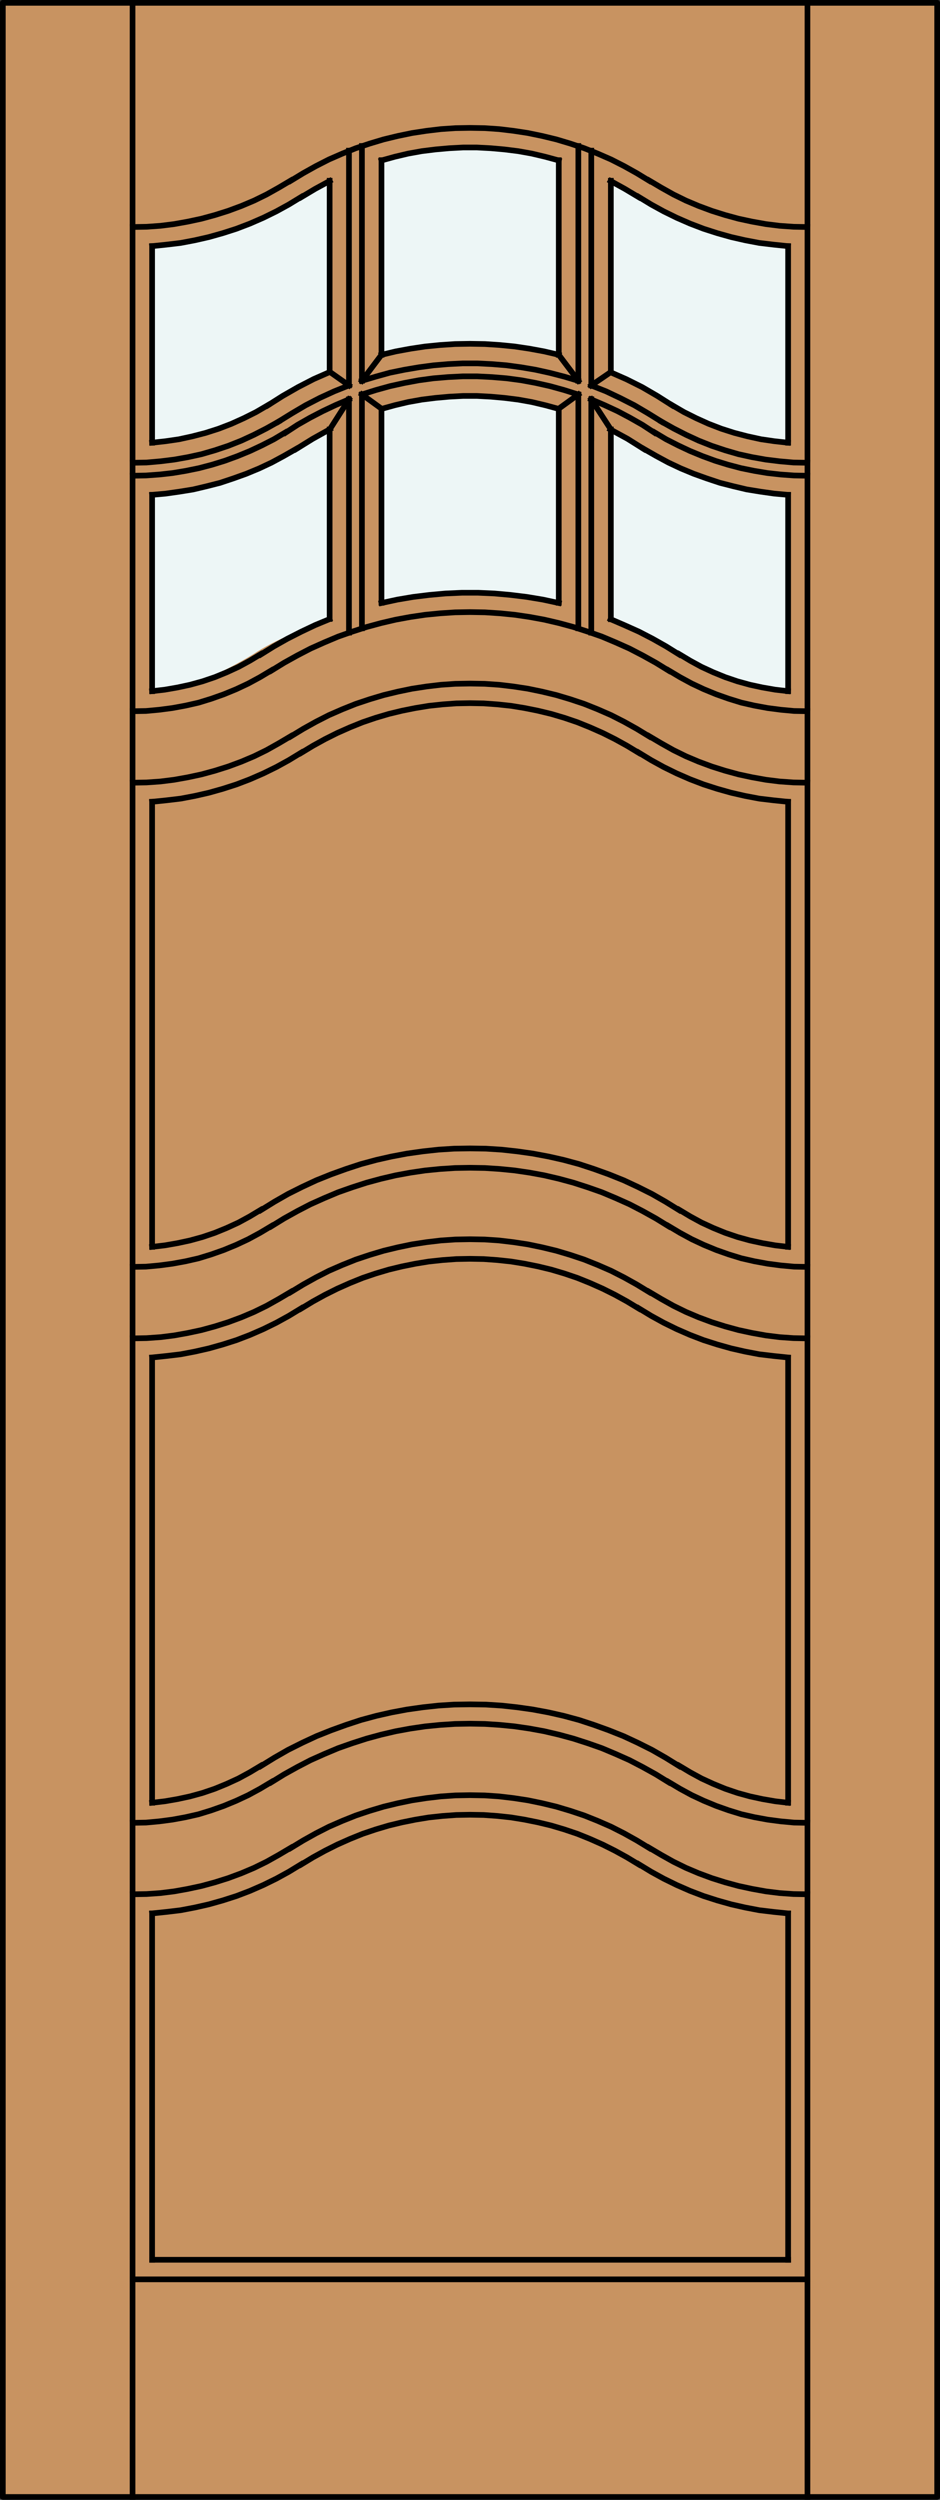 <?xml version="1.0" encoding="utf-8"?>
<!-- Generator: Adobe Illustrator 14.0.0, SVG Export Plug-In . SVG Version: 6.00 Build 43363)  -->
<!DOCTYPE svg PUBLIC "-//W3C//DTD SVG 1.1//EN" "http://www.w3.org/Graphics/SVG/1.1/DTD/svg11.dtd">
<svg version="1.1" id="Layer_1" xmlns="http://www.w3.org/2000/svg" xmlns:xlink="http://www.w3.org/1999/xlink" x="0px" y="0px"
	 width="83.012px" height="220.531px" viewBox="0 0 83.012 220.531" enable-background="new 0 0 83.012 220.531"
	 xml:space="preserve">
<rect x="0" y="0" width="83.012" height="220.531" fill="#333333" stroke="none"/>
<g id="DOOR_FILL">
	<rect x="0.25" y="0.25" fill="#C89361" width="82.512" height="220.03"/>
</g>
<g id="GLASS">
	<path fill="#EDF6F6" d="M29.133,32.813c-1.9,0.797-3.75,1.792-5.463,2.937c-3.104,1.896-6.612,3.032-10.236,3.304L13.43,21.857
		c4.691-0.294,9.229-1.784,13.179-4.331c0.806-0.519,1.635-0.994,2.487-1.425L29.133,32.813z"/>
	<path fill="#EDF6F6" d="M69.6,60.972c-3.242-0.268-6.157-1.165-8.937-2.857c-2.039-1.36-4.456-2.597-6.739-3.491l0.012-16.733
		c1.017,0.516,2,1.094,2.945,1.729c3.842,2.368,8.207,3.755,12.711,4.036L69.6,60.972L69.6,60.972z"/>
	<path fill="#EDF6F6" d="M69.579,39.054c-3.625-0.271-7.438-1.656-10.538-3.553c-1.71-1.145-3.222-1.87-5.117-2.667l0.001-16.729
		c0.851,0.432,1.678,0.905,2.479,1.421c3.951,2.547,8.488,4.037,13.181,4.331v16.046L69.579,39.054z"/>
	<path fill="#EDF6F6" d="M49.345,53.177c-5.15-1.216-10.505-1.215-15.656,0l0.001-17.111c5.111-1.517,10.551-1.516,15.662,0.004
		L49.345,53.177z"/>
	<path fill="#EDF6F6" d="M49.341,31.301c-5.141-1.294-10.511-1.293-15.652,0l-0.01-17.022c5.111-1.517,10.552-1.517,15.662,0.003
		V31.301z"/>
	<path fill="#EDF6F6" d="M29.111,54.602c-2.285,0.895-4.729,1.768-6.771,3.131c-2.778,1.69-5.665,2.971-8.906,3.239l0.007-17.314
		c4.504-0.282,8.87-1.669,12.712-4.036c0.948-0.639,1.935-1.218,2.954-1.732L29.111,54.602z"/>
</g>
<g id="_x31_">
	
		<rect x="0.25" y="0.25" fill="none" stroke="#000000" stroke-width="0.5" stroke-linecap="round" stroke-linejoin="round" width="82.512" height="220.03"/>
</g>
<g id="_x30_">
</g>
<g id="Layer_1_1_">
</g>
<g>
	
		<line fill="none" stroke="#000000" stroke-width="0.5" stroke-linecap="square" stroke-miterlimit="10" x1="13.433" y1="199.354" x2="69.6" y2="199.354"/>
	
		<line fill="none" stroke="#000000" stroke-width="0.5" stroke-linecap="square" stroke-miterlimit="10" x1="53.945" y1="37.887" x2="53.945" y2="54.624"/>
	
		<line fill="none" stroke="#000000" stroke-width="0.5" stroke-linecap="square" stroke-miterlimit="10" x1="49.345" y1="31.301" x2="51.073" y2="33.59"/>
	<polyline fill="none" stroke="#000000" stroke-width="0.5" stroke-linecap="square" stroke-miterlimit="10" points="
		13.433,159.036 14.556,158.906 15.679,158.712 16.781,158.475 17.882,158.172 18.962,157.805 20.02,157.372 21.056,156.896 
		22.05,156.357 23.021,155.775 	"/>
	<polyline fill="none" stroke="#000000" stroke-width="0.5" stroke-linecap="square" stroke-miterlimit="10" points="
		59.969,155.796 58.782,155.063 57.573,154.371 56.321,153.745 55.068,153.162 53.772,152.645 52.454,152.169 51.137,151.736 
		49.778,151.369 48.438,151.066 47.056,150.809 45.674,150.613 44.291,150.463 42.91,150.376 41.506,150.355 40.103,150.376 
		38.72,150.463 37.339,150.613 35.956,150.809 34.574,151.066 33.236,151.369 31.875,151.736 30.558,152.169 29.24,152.645 
		27.945,153.162 26.692,153.745 25.44,154.371 24.231,155.063 23.043,155.796 	"/>
	<polyline fill="none" stroke="#000000" stroke-width="0.5" stroke-linecap="square" stroke-miterlimit="10" points="
		59.991,155.775 60.963,156.357 61.956,156.896 62.992,157.372 64.051,157.805 65.131,158.172 66.232,158.475 67.333,158.712 
		68.456,158.906 69.579,159.036 	"/>
	
		<line fill="none" stroke="#000000" stroke-width="0.5" stroke-linecap="square" stroke-miterlimit="10" x1="30.817" y1="55.811" x2="30.817" y2="35.231"/>
	
		<line fill="none" stroke="#000000" stroke-width="0.5" stroke-linecap="square" stroke-miterlimit="10" x1="30.817" y1="35.231" x2="29.133" y2="37.866"/>
	
		<line fill="none" stroke="#000000" stroke-width="0.5" stroke-linecap="square" stroke-miterlimit="10" x1="69.6" y1="119.775" x2="69.6" y2="159.036"/>
	<polyline fill="none" stroke="#000000" stroke-width="0.5" stroke-linecap="square" stroke-miterlimit="10" points="11.706,41.969 
		12.893,41.947 14.081,41.861 15.247,41.731 16.413,41.537 17.579,41.299 18.724,40.997 19.847,40.651 20.97,40.241 22.071,39.788 
		23.129,39.291 24.187,38.751 25.202,38.146 	"/>
	<polyline fill="none" stroke="#000000" stroke-width="0.5" stroke-linecap="square" stroke-miterlimit="10" points="30.817,35.231 
		29.651,35.728 28.506,36.268 27.384,36.851 26.282,37.477 25.224,38.168 	"/>
	<polyline fill="none" stroke="#000000" stroke-width="0.5" stroke-linecap="square" stroke-miterlimit="10" points="
		11.706,111.764 12.893,111.742 14.059,111.635 15.226,111.482 16.392,111.268 17.536,111.008 18.659,110.663 19.76,110.274 
		20.862,109.82 21.92,109.324 22.957,108.763 23.971,108.158 	"/>
	<polyline fill="none" stroke="#000000" stroke-width="0.5" stroke-linecap="square" stroke-miterlimit="10" points="
		59.041,108.179 57.918,107.488 56.752,106.84 55.586,106.236 54.377,105.696 53.146,105.178 51.914,104.746 50.641,104.335 
		49.367,103.99 48.071,103.688 46.776,103.45 45.458,103.256 44.141,103.126 42.823,103.04 41.506,103.018 40.189,103.04 
		38.872,103.126 37.554,103.256 36.237,103.45 34.942,103.688 33.646,103.99 32.372,104.335 31.098,104.746 29.867,105.178 
		28.636,105.696 27.427,106.236 26.26,106.84 25.094,107.488 23.971,108.179 	"/>
	<polyline fill="none" stroke="#000000" stroke-width="0.5" stroke-linecap="square" stroke-miterlimit="10" points="
		59.041,108.158 60.057,108.763 61.092,109.324 62.151,109.82 63.252,110.274 64.354,110.663 65.477,111.008 66.62,111.268 
		67.787,111.482 68.953,111.635 70.119,111.742 71.307,111.764 	"/>
	
		<line fill="none" stroke="#000000" stroke-width="0.5" stroke-linecap="square" stroke-miterlimit="10" x1="52.217" y1="35.231" x2="52.217" y2="55.811"/>
	<polyline fill="none" stroke="#000000" stroke-width="0.5" stroke-linecap="square" stroke-miterlimit="10" points="11.706,62.743 
		12.893,62.722 14.059,62.614 15.226,62.462 16.392,62.247 17.536,61.988 18.659,61.642 19.76,61.253 20.862,60.8 21.92,60.303 
		22.957,59.742 23.971,59.137 	"/>
	<polyline fill="none" stroke="#000000" stroke-width="0.5" stroke-linecap="square" stroke-miterlimit="10" points="59.041,59.158 
		57.918,58.467 56.752,57.82 55.586,57.215 54.377,56.675 53.146,56.157 51.914,55.725 50.641,55.314 49.367,54.969 48.071,54.667 
		46.776,54.429 45.458,54.235 44.141,54.105 42.823,54.019 41.506,53.997 40.189,54.019 38.872,54.105 37.554,54.235 36.237,54.429 
		34.942,54.667 33.646,54.969 32.372,55.314 31.098,55.725 29.867,56.157 28.636,56.675 27.427,57.215 26.26,57.82 25.094,58.467 
		23.971,59.158 	"/>
	<polyline fill="none" stroke="#000000" stroke-width="0.5" stroke-linecap="square" stroke-miterlimit="10" points="59.041,59.137 
		60.057,59.742 61.092,60.303 62.151,60.8 63.252,61.253 64.354,61.642 65.477,61.988 66.62,62.247 67.787,62.462 68.953,62.614 
		70.119,62.722 71.307,62.743 	"/>
	<polyline fill="none" stroke="#000000" stroke-width="0.5" stroke-linecap="square" stroke-miterlimit="10" points="59.365,35.75 
		60.401,36.354 61.482,36.894 62.582,37.391 63.705,37.823 64.85,38.189 66.016,38.492 67.203,38.751 68.391,38.924 69.579,39.054 	
		"/>
	<polyline fill="none" stroke="#000000" stroke-width="0.5" stroke-linecap="square" stroke-miterlimit="10" points="57.334,64.946 
		58.393,65.572 59.473,66.177 60.574,66.717 61.698,67.192 62.864,67.624 64.03,67.991 65.217,68.315 66.426,68.574 67.635,68.79 
		68.845,68.941 70.076,69.027 71.307,69.049 	"/>
	<polyline fill="none" stroke="#000000" stroke-width="0.5" stroke-linecap="square" stroke-miterlimit="10" points="57.334,64.968 
		56.234,64.298 55.111,63.672 53.966,63.089 52.779,62.571 51.59,62.096 50.36,61.685 49.129,61.318 47.877,61.016 46.624,60.757 
		45.35,60.562 44.076,60.411 42.802,60.325 41.506,60.303 40.21,60.325 38.936,60.411 37.662,60.562 36.388,60.757 35.135,61.016 
		33.883,61.318 32.653,61.685 31.422,62.096 30.234,62.571 29.046,63.089 27.902,63.672 26.779,64.298 25.677,64.968 	"/>
	<polyline fill="none" stroke="#000000" stroke-width="0.5" stroke-linecap="square" stroke-miterlimit="10" points="11.706,69.049 
		12.937,69.027 14.168,68.941 15.377,68.79 16.586,68.574 17.796,68.315 18.983,67.991 20.149,67.624 21.315,67.192 22.438,66.717 
		23.54,66.177 24.619,65.572 25.677,64.946 	"/>
	
		<line fill="none" stroke="#000000" stroke-width="0.5" stroke-linecap="square" stroke-miterlimit="10" x1="53.924" y1="32.834" x2="52.217" y2="34"/>
	<polyline fill="none" stroke="#000000" stroke-width="0.5" stroke-linecap="square" stroke-miterlimit="10" points="49.345,31.301 
		48.049,30.999 46.754,30.761 45.458,30.567 44.141,30.437 42.823,30.351 41.506,30.329 40.189,30.351 38.872,30.437 37.554,30.567 
		36.259,30.761 34.963,30.999 33.689,31.301 	"/>
	<polyline fill="none" stroke="#000000" stroke-width="0.5" stroke-linecap="square" stroke-miterlimit="10" points="51.051,33.59 
		49.821,33.223 48.568,32.899 47.293,32.618 46.02,32.402 44.745,32.229 43.449,32.122 42.155,32.057 40.858,32.057 39.563,32.122 
		38.289,32.229 36.993,32.402 35.719,32.618 34.445,32.877 33.193,33.223 31.962,33.59 	"/>
	
		<line fill="none" stroke="#000000" stroke-width="0.5" stroke-linecap="square" stroke-miterlimit="10" x1="13.433" y1="109.994" x2="13.433" y2="70.733"/>
	<polyline fill="none" stroke="#000000" stroke-width="0.5" stroke-linecap="square" stroke-miterlimit="10" points="58.415,37.196 
		57.227,36.462 56.018,35.75 54.786,35.123 53.512,34.519 52.196,34 	"/>
	<polyline fill="none" stroke="#000000" stroke-width="0.5" stroke-linecap="square" stroke-miterlimit="10" points="58.415,37.196 
		59.494,37.801 60.596,38.363 61.719,38.881 62.864,39.334 64.03,39.723 65.217,40.068 66.405,40.328 67.614,40.543 68.845,40.695 
		70.076,40.803 71.307,40.824 	"/>
	
		<line fill="none" stroke="#000000" stroke-width="0.5" stroke-linecap="square" stroke-miterlimit="10" x1="69.6" y1="199.354" x2="69.6" y2="168.797"/>
	
		<line fill="none" stroke="#000000" stroke-width="0.5" stroke-linecap="square" stroke-miterlimit="10" x1="51.073" y1="33.59" x2="51.073" y2="12.88"/>
	
		<line fill="none" stroke="#000000" stroke-width="0.5" stroke-linecap="square" stroke-miterlimit="10" x1="33.689" y1="31.301" x2="31.962" y2="33.59"/>
	<polyline fill="none" stroke="#000000" stroke-width="0.5" stroke-linecap="square" stroke-miterlimit="10" points="57.334,163.01 
		58.393,163.636 59.473,164.24 60.574,164.78 61.698,165.256 62.864,165.688 64.03,166.055 65.217,166.378 66.426,166.637 
		67.635,166.854 68.845,167.004 70.076,167.09 71.307,167.111 	"/>
	<polyline fill="none" stroke="#000000" stroke-width="0.5" stroke-linecap="square" stroke-miterlimit="10" points="
		57.334,163.031 56.234,162.361 55.111,161.734 53.966,161.152 52.779,160.634 51.59,160.159 50.36,159.748 49.129,159.381 
		47.877,159.079 46.624,158.82 45.35,158.625 44.076,158.475 42.802,158.389 41.506,158.367 40.21,158.389 38.936,158.475 
		37.662,158.625 36.388,158.82 35.135,159.079 33.883,159.381 32.653,159.748 31.422,160.159 30.234,160.634 29.046,161.152 
		27.902,161.734 26.779,162.361 25.677,163.031 	"/>
	<polyline fill="none" stroke="#000000" stroke-width="0.5" stroke-linecap="square" stroke-miterlimit="10" points="
		11.706,167.111 12.937,167.09 14.168,167.004 15.377,166.854 16.586,166.637 17.796,166.378 18.983,166.055 20.149,165.688 
		21.315,165.256 22.438,164.78 23.54,164.24 24.619,163.636 25.677,163.01 	"/>
	
		<line fill="none" stroke="#000000" stroke-width="0.5" stroke-linecap="square" stroke-miterlimit="10" x1="31.962" y1="34.799" x2="31.962" y2="55.423"/>
	
		<line fill="none" stroke="#000000" stroke-width="0.5" stroke-linecap="square" stroke-miterlimit="10" x1="13.433" y1="60.972" x2="13.433" y2="43.653"/>
	<polyline fill="none" stroke="#000000" stroke-width="0.5" stroke-linecap="square" stroke-miterlimit="10" points="51.051,34.799 
		49.821,34.411 48.568,34.065 47.315,33.784 46.041,33.547 44.745,33.374 43.449,33.266 42.155,33.201 40.858,33.201 39.563,33.266 
		38.267,33.374 36.993,33.547 35.719,33.784 34.445,34.065 33.193,34.411 31.962,34.799 	"/>
	<polyline fill="none" stroke="#000000" stroke-width="0.5" stroke-linecap="square" stroke-miterlimit="10" points="
		13.433,109.994 14.556,109.864 15.679,109.669 16.781,109.432 17.882,109.129 18.962,108.763 20.02,108.331 21.056,107.855 
		22.05,107.315 23.021,106.732 	"/>
	<polyline fill="none" stroke="#000000" stroke-width="0.5" stroke-linecap="square" stroke-miterlimit="10" points="
		59.969,106.754 58.782,106.02 57.573,105.329 56.321,104.703 55.068,104.12 53.772,103.601 52.454,103.126 51.137,102.694 
		49.778,102.327 48.438,102.025 47.056,101.766 45.674,101.571 44.291,101.42 42.91,101.333 41.506,101.312 40.103,101.333 
		38.72,101.42 37.339,101.571 35.956,101.766 34.574,102.025 33.236,102.327 31.875,102.694 30.558,103.126 29.24,103.601 
		27.945,104.12 26.692,104.703 25.44,105.329 24.231,106.02 23.043,106.754 	"/>
	<polyline fill="none" stroke="#000000" stroke-width="0.5" stroke-linecap="square" stroke-miterlimit="10" points="
		59.991,106.732 60.963,107.315 61.956,107.855 62.992,108.331 64.051,108.763 65.131,109.129 66.232,109.432 67.333,109.669 
		68.456,109.864 69.579,109.994 	"/>
	<polyline fill="none" stroke="#000000" stroke-width="0.5" stroke-linecap="square" stroke-miterlimit="10" points="13.433,39.054 
		14.621,38.924 15.809,38.751 16.996,38.492 18.163,38.189 19.307,37.823 20.43,37.391 21.531,36.894 22.611,36.354 23.648,35.75 	
		"/>
	<polyline fill="none" stroke="#000000" stroke-width="0.5" stroke-linecap="square" stroke-miterlimit="10" points="13.433,60.972 
		14.556,60.843 15.679,60.648 16.781,60.411 17.882,60.108 18.962,59.742 20.02,59.31 21.056,58.834 22.05,58.294 23.021,57.711 	
		"/>
	<polyline fill="none" stroke="#000000" stroke-width="0.5" stroke-linecap="square" stroke-miterlimit="10" points="29.089,54.624 
		27.837,55.142 26.606,55.725 25.375,56.351 24.187,57.021 23.043,57.733 	"/>
	<polyline fill="none" stroke="#000000" stroke-width="0.5" stroke-linecap="square" stroke-miterlimit="10" points="29.133,32.813 
		27.707,33.439 26.325,34.151 24.965,34.929 23.669,35.75 	"/>
	
		<line fill="none" stroke="#000000" stroke-width="0.5" stroke-linecap="square" stroke-miterlimit="10" x1="29.111" y1="54.602" x2="29.111" y2="37.887"/>
	
		<line fill="none" stroke="#000000" stroke-width="0.5" stroke-linecap="square" stroke-miterlimit="10" x1="52.217" y1="35.231" x2="52.217" y2="38.665"/>
	
		<line fill="none" stroke="#000000" stroke-width="0.5" stroke-linecap="square" stroke-miterlimit="10" x1="33.689" y1="36.052" x2="33.689" y2="53.177"/>
	
		<line fill="none" stroke="#000000" stroke-width="0.5" stroke-linecap="square" stroke-miterlimit="10" x1="69.6" y1="70.733" x2="69.6" y2="109.994"/>
	<polyline fill="none" stroke="#000000" stroke-width="0.5" stroke-linecap="square" stroke-miterlimit="10" points="49.345,36.073 
		48.157,35.75 46.97,35.469 45.76,35.253 44.551,35.102 43.342,34.994 42.112,34.929 40.902,34.929 39.671,34.994 38.461,35.102 
		37.252,35.253 36.043,35.469 34.855,35.75 33.689,36.073 	"/>
	
		<line fill="none" stroke="#000000" stroke-width="0.5" stroke-linecap="square" stroke-miterlimit="10" x1="49.345" y1="36.052" x2="49.345" y2="53.177"/>
	
		<line fill="none" stroke="#000000" stroke-width="0.5" stroke-linecap="square" stroke-miterlimit="10" x1="53.945" y1="37.887" x2="52.217" y2="35.231"/>
	<polyline fill="none" stroke="#000000" stroke-width="0.5" stroke-linecap="square" stroke-miterlimit="10" points="
		13.433,168.797 14.686,168.668 15.96,168.516 17.213,168.277 18.444,167.998 19.674,167.652 20.884,167.264 22.071,166.811 
		23.259,166.292 24.404,165.73 25.505,165.126 26.606,164.456 	"/>
	<polyline fill="none" stroke="#000000" stroke-width="0.5" stroke-linecap="square" stroke-miterlimit="10" points="
		56.406,164.479 55.369,163.852 54.312,163.27 53.233,162.729 52.11,162.23 50.987,161.777 49.842,161.391 48.676,161.045 
		47.51,160.764 46.323,160.525 45.134,160.331 43.925,160.201 42.715,160.115 41.506,160.094 40.297,160.115 39.088,160.201 
		37.878,160.331 36.691,160.525 35.503,160.764 34.337,161.045 33.171,161.391 32.026,161.777 30.903,162.23 29.781,162.729 
		28.701,163.27 27.642,163.852 26.606,164.479 	"/>
	<polyline fill="none" stroke="#000000" stroke-width="0.5" stroke-linecap="square" stroke-miterlimit="10" points="
		56.406,164.456 57.508,165.126 58.609,165.73 59.754,166.292 60.942,166.811 62.129,167.264 63.338,167.652 64.569,167.998 
		65.8,168.277 67.053,168.516 68.326,168.668 69.579,168.797 	"/>
	
		<line fill="none" stroke="#000000" stroke-width="0.5" stroke-linecap="square" stroke-miterlimit="10" x1="29.111" y1="32.834" x2="29.111" y2="15.947"/>
	
		<line fill="none" stroke="#000000" stroke-width="0.5" stroke-linecap="square" stroke-miterlimit="10" x1="31.962" y1="34.799" x2="33.689" y2="36.052"/>
	
		<line fill="none" stroke="#000000" stroke-width="0.5" stroke-linecap="square" stroke-miterlimit="10" x1="11.706" y1="201.081" x2="71.307" y2="201.081"/>
	
		<line fill="none" stroke="#000000" stroke-width="0.5" stroke-linecap="square" stroke-miterlimit="10" x1="31.962" y1="12.88" x2="31.962" y2="33.59"/>
	
		<line fill="none" stroke="#000000" stroke-width="0.5" stroke-linecap="square" stroke-miterlimit="10" x1="69.6" y1="43.653" x2="69.6" y2="60.972"/>
	<polyline fill="none" stroke="#000000" stroke-width="0.5" stroke-linecap="square" stroke-miterlimit="10" points="57.789,38.168 
		56.731,37.477 55.629,36.851 54.528,36.268 53.362,35.728 52.196,35.231 	"/>
	<polyline fill="none" stroke="#000000" stroke-width="0.5" stroke-linecap="square" stroke-miterlimit="10" points="57.811,38.146 
		58.824,38.751 59.883,39.291 60.942,39.788 62.042,40.241 63.165,40.651 64.288,40.997 65.433,41.299 66.599,41.537 67.765,41.731 
		68.931,41.861 70.119,41.947 71.307,41.969 	"/>
	<polyline fill="none" stroke="#000000" stroke-width="0.5" stroke-linecap="square" stroke-miterlimit="10" points="
		57.334,113.967 58.393,114.593 59.473,115.197 60.574,115.736 61.698,116.213 62.864,116.645 64.03,117.012 65.217,117.336 
		66.426,117.595 67.635,117.811 68.845,117.962 70.076,118.048 71.307,118.07 	"/>
	<polyline fill="none" stroke="#000000" stroke-width="0.5" stroke-linecap="square" stroke-miterlimit="10" points="
		57.334,113.988 56.234,113.318 55.111,112.693 53.966,112.109 52.779,111.592 51.59,111.116 50.36,110.706 49.129,110.339 
		47.877,110.037 46.624,109.777 45.35,109.583 44.076,109.432 42.802,109.346 41.506,109.324 40.21,109.346 38.936,109.432 
		37.662,109.583 36.388,109.777 35.135,110.037 33.883,110.339 32.653,110.706 31.422,111.116 30.234,111.592 29.046,112.109 
		27.902,112.693 26.779,113.318 25.677,113.988 	"/>
	<polyline fill="none" stroke="#000000" stroke-width="0.5" stroke-linecap="square" stroke-miterlimit="10" points="11.706,118.07 
		12.937,118.048 14.168,117.962 15.377,117.811 16.586,117.595 17.796,117.336 18.983,117.012 20.149,116.645 21.315,116.213 
		22.438,115.736 23.54,115.197 24.619,114.593 25.677,113.967 	"/>
	
		<line fill="none" stroke="#000000" stroke-width="0.5" stroke-linecap="square" stroke-miterlimit="10" x1="49.345" y1="31.301" x2="49.345" y2="14.133"/>
	<polyline fill="none" stroke="#000000" stroke-width="0.5" stroke-linecap="square" stroke-miterlimit="10" points="49.345,53.198 
		47.942,52.896 46.516,52.659 45.091,52.485 43.666,52.356 42.219,52.292 40.794,52.292 39.347,52.356 37.922,52.485 36.496,52.659 
		35.093,52.896 33.689,53.198 	"/>
	
		<line fill="none" stroke="#000000" stroke-width="0.5" stroke-linecap="square" stroke-miterlimit="10" x1="53.945" y1="15.947" x2="53.945" y2="32.834"/>
	
		<line fill="none" stroke="#000000" stroke-width="0.5" stroke-linecap="square" stroke-miterlimit="10" x1="51.073" y1="55.423" x2="51.073" y2="34.799"/>
	
		<line fill="none" stroke="#000000" stroke-width="0.5" stroke-linecap="square" stroke-miterlimit="10" x1="52.217" y1="13.291" x2="52.217" y2="34"/>
	
		<line fill="none" stroke="#000000" stroke-width="0.5" stroke-linecap="square" stroke-miterlimit="10" x1="13.433" y1="168.797" x2="13.433" y2="199.354"/>
	<polyline fill="none" stroke="#000000" stroke-width="0.5" stroke-linecap="square" stroke-miterlimit="10" points="29.133,37.866 
		27.621,38.708 26.153,39.615 	"/>
	
		<line fill="none" stroke="#000000" stroke-width="0.5" stroke-linecap="square" stroke-miterlimit="10" x1="51.073" y1="34.799" x2="49.345" y2="36.052"/>
	<polyline fill="none" stroke="#000000" stroke-width="0.5" stroke-linecap="square" stroke-miterlimit="10" points="
		11.706,160.807 12.893,160.785 14.059,160.678 15.226,160.525 16.392,160.311 17.536,160.051 18.659,159.706 19.76,159.316 
		20.862,158.861 21.92,158.367 22.957,157.805 23.971,157.2 	"/>
	<polyline fill="none" stroke="#000000" stroke-width="0.5" stroke-linecap="square" stroke-miterlimit="10" points="
		59.041,157.223 57.918,156.53 56.752,155.883 55.586,155.277 54.377,154.738 53.146,154.22 51.914,153.788 50.641,153.378 
		49.367,153.032 48.071,152.729 46.776,152.492 45.458,152.299 44.141,152.169 42.823,152.083 41.506,152.061 40.189,152.083 
		38.872,152.169 37.554,152.299 36.237,152.492 34.942,152.729 33.646,153.032 32.372,153.378 31.098,153.788 29.867,154.22 
		28.636,154.738 27.427,155.277 26.26,155.883 25.094,156.53 23.971,157.223 	"/>
	<polyline fill="none" stroke="#000000" stroke-width="0.5" stroke-linecap="square" stroke-miterlimit="10" points="59.041,157.2 
		60.057,157.805 61.092,158.367 62.151,158.861 63.252,159.316 64.354,159.706 65.477,160.051 66.62,160.311 67.787,160.525 
		68.953,160.678 70.119,160.785 71.307,160.807 	"/>
	<polyline fill="none" stroke="#000000" stroke-width="0.5" stroke-linecap="square" stroke-miterlimit="10" points="59.343,35.75 
		58.047,34.929 56.709,34.151 55.326,33.46 53.902,32.834 	"/>
	
		<line fill="none" stroke="#000000" stroke-width="0.5" stroke-linecap="square" stroke-miterlimit="10" x1="29.133" y1="32.813" x2="30.817" y2="34"/>
	
		<line fill="none" stroke="#000000" stroke-width="0.5" stroke-linecap="square" stroke-miterlimit="10" x1="13.433" y1="159.036" x2="13.433" y2="119.775"/>
	
		<line fill="none" stroke="#000000" stroke-width="0.5" stroke-linecap="square" stroke-miterlimit="10" x1="33.689" y1="14.133" x2="33.689" y2="31.301"/>
	<polyline fill="none" stroke="#000000" stroke-width="0.5" stroke-linecap="square" stroke-miterlimit="10" points="
		13.433,119.754 14.686,119.624 15.96,119.473 17.213,119.234 18.444,118.955 19.674,118.609 20.884,118.223 22.071,117.768 
		23.259,117.25 24.404,116.688 25.505,116.083 26.606,115.414 	"/>
	<polyline fill="none" stroke="#000000" stroke-width="0.5" stroke-linecap="square" stroke-miterlimit="10" points="
		56.406,115.436 55.369,114.809 54.312,114.227 53.233,113.688 52.11,113.189 50.987,112.736 49.842,112.348 48.676,112.002 
		47.51,111.721 46.323,111.482 45.134,111.289 43.925,111.16 42.715,111.073 41.506,111.051 40.297,111.073 39.088,111.16 
		37.878,111.289 36.691,111.482 35.503,111.721 34.337,112.002 33.171,112.348 32.026,112.736 30.903,113.189 29.781,113.688 
		28.701,114.227 27.642,114.809 26.606,115.436 	"/>
	<polyline fill="none" stroke="#000000" stroke-width="0.5" stroke-linecap="square" stroke-miterlimit="10" points="
		56.406,115.414 57.508,116.083 58.609,116.688 59.754,117.25 60.942,117.768 62.129,118.223 63.338,118.609 64.569,118.955 
		65.8,119.234 67.053,119.473 68.326,119.624 69.579,119.754 	"/>
	<polyline fill="none" stroke="#000000" stroke-width="0.5" stroke-linecap="square" stroke-miterlimit="10" points="56.86,39.615 
		55.413,38.708 53.902,37.887 	"/>
	<polyline fill="none" stroke="#000000" stroke-width="0.5" stroke-linecap="square" stroke-miterlimit="10" points="13.433,70.733 
		14.686,70.604 15.96,70.453 17.213,70.215 18.444,69.935 19.674,69.589 20.884,69.2 22.071,68.747 23.259,68.229 24.404,67.667 
		25.505,67.062 26.606,66.393 	"/>
	<polyline fill="none" stroke="#000000" stroke-width="0.5" stroke-linecap="square" stroke-miterlimit="10" points="56.406,66.415 
		55.369,65.788 54.312,65.205 53.233,64.665 52.11,64.168 50.987,63.715 49.842,63.326 48.676,62.981 47.51,62.7 46.323,62.462 
		45.134,62.268 43.925,62.139 42.715,62.052 41.506,62.031 40.297,62.052 39.088,62.139 37.878,62.268 36.691,62.462 35.503,62.7 
		34.337,62.981 33.171,63.326 32.026,63.715 30.903,64.168 29.781,64.665 28.701,65.205 27.642,65.788 26.606,66.415 	"/>
	<polyline fill="none" stroke="#000000" stroke-width="0.5" stroke-linecap="square" stroke-miterlimit="10" points="56.406,66.393 
		57.508,67.062 58.609,67.667 59.754,68.229 60.942,68.747 62.129,69.2 63.338,69.589 64.569,69.935 65.8,70.215 67.053,70.453 
		68.326,70.604 69.579,70.733 	"/>
	
		<line fill="none" stroke="#000000" stroke-width="0.5" stroke-linecap="square" stroke-miterlimit="10" x1="30.817" y1="34" x2="30.817" y2="13.291"/>
	<polyline fill="none" stroke="#000000" stroke-width="0.5" stroke-linecap="square" stroke-miterlimit="10" points="59.969,57.733 
		58.824,57.021 57.637,56.351 56.428,55.725 55.176,55.164 53.924,54.624 	"/>
	<polyline fill="none" stroke="#000000" stroke-width="0.5" stroke-linecap="square" stroke-miterlimit="10" points="59.991,57.711 
		60.963,58.294 61.956,58.834 62.992,59.31 64.051,59.742 65.131,60.108 66.232,60.411 67.333,60.648 68.456,60.843 69.579,60.972 	
		"/>
	<polyline fill="none" stroke="#000000" stroke-width="0.5" stroke-linecap="square" stroke-miterlimit="10" points="13.433,43.653 
		14.643,43.545 15.852,43.373 17.061,43.178 18.249,42.897 19.437,42.595 20.603,42.206 21.747,41.796 22.892,41.321 23.993,40.803 
		25.073,40.22 26.131,39.615 	"/>
	<polyline fill="none" stroke="#000000" stroke-width="0.5" stroke-linecap="square" stroke-miterlimit="10" points="56.881,39.615 
		57.94,40.22 59.02,40.803 60.121,41.321 61.266,41.796 62.409,42.206 63.576,42.595 64.764,42.897 65.951,43.178 67.16,43.373 
		68.37,43.545 69.579,43.653 	"/>
	<polyline fill="none" stroke="#000000" stroke-width="0.5" stroke-linecap="square" stroke-miterlimit="10" points="11.706,40.824 
		12.937,40.803 14.168,40.695 15.399,40.543 16.608,40.328 17.796,40.068 18.983,39.723 20.149,39.334 21.294,38.881 22.417,38.363 
		23.518,37.801 24.597,37.196 	"/>
	<polyline fill="none" stroke="#000000" stroke-width="0.5" stroke-linecap="square" stroke-miterlimit="10" points="30.817,34 
		29.521,34.519 28.247,35.102 26.994,35.75 25.785,36.462 24.597,37.196 	"/>
	<polyline fill="none" stroke="#000000" stroke-width="0.5" stroke-linecap="square" stroke-miterlimit="10" points="11.706,20.028 
		12.937,20.006 14.168,19.92 15.377,19.769 16.586,19.553 17.796,19.294 18.983,18.97 20.149,18.603 21.315,18.171 22.438,17.696 
		23.54,17.156 24.619,16.552 25.677,15.925 	"/>
	<polyline fill="none" stroke="#000000" stroke-width="0.5" stroke-linecap="square" stroke-miterlimit="10" points="57.334,15.947 
		56.234,15.277 55.111,14.651 53.966,14.068 52.779,13.55 51.59,13.075 50.36,12.665 49.129,12.297 47.877,11.995 46.624,11.736 
		45.35,11.542 44.076,11.39 42.802,11.304 41.506,11.282 40.21,11.304 38.936,11.39 37.662,11.542 36.388,11.736 35.135,11.995 
		33.883,12.297 32.653,12.665 31.422,13.075 30.234,13.55 29.046,14.068 27.902,14.651 26.779,15.277 25.677,15.947 	"/>
	<polyline fill="none" stroke="#000000" stroke-width="0.5" stroke-linecap="square" stroke-miterlimit="10" points="57.334,15.925 
		58.393,16.552 59.473,17.156 60.574,17.696 61.698,18.171 62.864,18.603 64.03,18.97 65.217,19.294 66.426,19.553 67.635,19.769 
		68.845,19.92 70.076,20.006 71.307,20.028 	"/>
	
		<line fill="none" stroke="#000000" stroke-width="0.5" stroke-linecap="square" stroke-miterlimit="10" x1="13.433" y1="21.713" x2="13.433" y2="39.054"/>
	<polyline fill="none" stroke="#000000" stroke-width="0.5" stroke-linecap="square" stroke-miterlimit="10" points="13.433,21.713 
		14.686,21.583 15.96,21.432 17.213,21.194 18.444,20.914 19.674,20.568 20.884,20.18 22.071,19.726 23.259,19.208 24.404,18.646 
		25.505,18.042 26.606,17.372 	"/>
	<polyline fill="none" stroke="#000000" stroke-width="0.5" stroke-linecap="square" stroke-miterlimit="10" points="29.111,15.968 
		27.837,16.659 26.606,17.394 	"/>
	
		<line fill="none" stroke="#000000" stroke-width="0.5" stroke-linecap="square" stroke-miterlimit="10" x1="69.6" y1="39.054" x2="69.6" y2="21.713"/>
	<polyline fill="none" stroke="#000000" stroke-width="0.5" stroke-linecap="square" stroke-miterlimit="10" points="56.406,17.394 
		55.176,16.659 53.924,15.968 	"/>
	<polyline fill="none" stroke="#000000" stroke-width="0.5" stroke-linecap="square" stroke-miterlimit="10" points="56.406,17.372 
		57.508,18.042 58.609,18.646 59.754,19.208 60.942,19.726 62.129,20.18 63.338,20.568 64.569,20.914 65.8,21.194 67.053,21.432 
		68.326,21.583 69.579,21.713 	"/>
	<polyline fill="none" stroke="#000000" stroke-width="0.5" stroke-linecap="square" stroke-miterlimit="10" points="49.345,14.154 
		48.157,13.831 46.97,13.55 45.76,13.333 44.551,13.183 43.342,13.075 42.112,13.01 40.902,13.01 39.671,13.075 38.461,13.183 
		37.252,13.333 36.043,13.55 34.855,13.831 33.689,14.154 	"/>
	
		<line fill="none" stroke="#000000" stroke-width="0.5" stroke-linecap="square" stroke-miterlimit="10" x1="71.307" y1="220.279" x2="71.307" y2="0.074"/>
	
		<line fill="none" stroke="#000000" stroke-width="0.5" stroke-linecap="square" stroke-miterlimit="10" x1="11.706" y1="220.279" x2="11.706" y2="0.074"/>
</g>
</svg>
